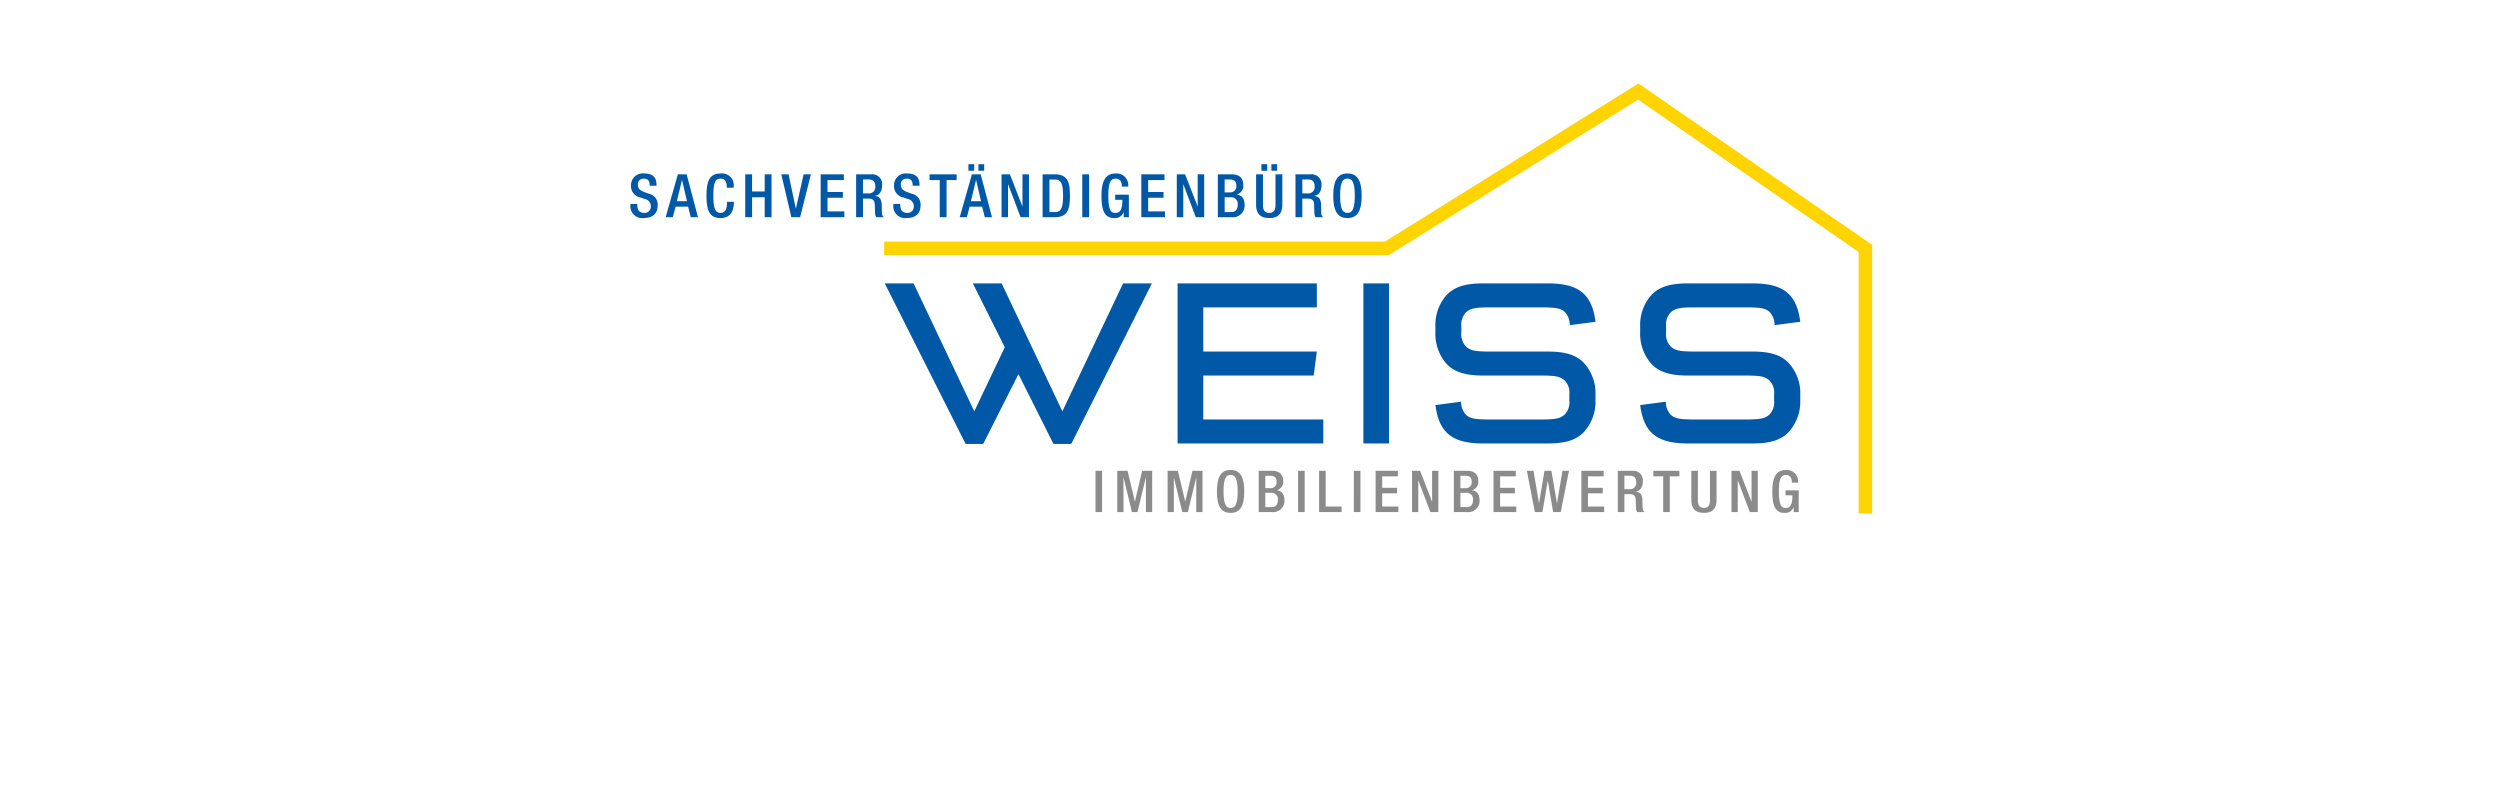 <svg xmlns="http://www.w3.org/2000/svg" width="398" height="127" viewBox="0 0 398 127">
  <g id="Gruppe_1034" data-name="Gruppe 1034" transform="translate(-1503 -738)">
    <rect id="Rechteck_5" data-name="Rechteck 5" width="398" height="127" transform="translate(1503 738)" fill="none"/>
    <g id="Gruppe_1033" data-name="Gruppe 1033" transform="translate(1597.557 745.877)">
      <path id="Pfad_2432" data-name="Pfad 2432" d="M70.275,60.535,64.7,49.415l-5.618,11.12H56.29L43.413,34.971H48l9.667,20.367,4.854-10.2L57.436,34.971h4.585L71.69,55.338l9.667-20.367h4.585L73.1,60.535ZM112.2,38.792H94.121v7.032H112.2l-.5,3.821H94.121v6.993h19.106v3.821H90.033V34.971H112.2Zm11.5-3.821V60.458H119.61V34.971Zm32.863,6.114-4.088.535a3.054,3.054,0,0,0-.764-2.064c-.65-.612-1.376-.764-3.821-.764h-8.1c-2.407,0-3.1.153-3.821.764a2.818,2.818,0,0,0-.764,2.293v.916a2.817,2.817,0,0,0,.764,2.293c.726.612,1.414.764,3.821.764h9.133c2.827,0,4.585.535,5.808,1.834a7.142,7.142,0,0,1,1.834,5.044v.917a7.178,7.178,0,0,1-1.834,5.006c-1.223,1.3-2.981,1.834-5.808,1.834h-10.2c-4.968,0-7.069-1.681-7.643-6.113l4.089-.535a2.967,2.967,0,0,0,.764,2.063c.649.612,1.375.764,3.821.764h8.063c2.445,0,3.094-.153,3.821-.764a2.778,2.778,0,0,0,.764-2.255v-.955a2.778,2.778,0,0,0-.764-2.254c-.727-.612-1.376-.764-3.821-.764h-9.094c-2.866,0-4.587-.535-5.847-1.835a7.252,7.252,0,0,1-1.8-5.044V41.85a7.186,7.186,0,0,1,1.8-5.044c1.261-1.3,2.981-1.835,5.847-1.835h10.2c4.968,0,7.069,1.682,7.642,6.114Zm32.6,0-4.089.535a3.048,3.048,0,0,0-.764-2.064c-.649-.612-1.376-.764-3.821-.764h-8.1c-2.407,0-3.1.153-3.822.764a2.822,2.822,0,0,0-.763,2.293v.916a2.82,2.82,0,0,0,.763,2.293c.727.612,1.415.764,3.822.764h9.132c2.828,0,4.585.535,5.809,1.834a7.138,7.138,0,0,1,1.835,5.044v.917a7.174,7.174,0,0,1-1.835,5.006c-1.223,1.3-2.98,1.834-5.809,1.834h-10.2c-4.968,0-7.069-1.681-7.642-6.113l4.088-.535a2.972,2.972,0,0,0,.764,2.063c.649.612,1.376.764,3.821.764h8.063c2.445,0,3.1-.153,3.821-.764a2.778,2.778,0,0,0,.764-2.255v-.955a2.778,2.778,0,0,0-.764-2.254c-.726-.612-1.376-.764-3.821-.764h-9.094c-2.866,0-4.585-.535-5.846-1.835a7.247,7.247,0,0,1-1.8-5.044V41.85a7.182,7.182,0,0,1,1.8-5.044c1.261-1.3,2.98-1.835,5.846-1.835h10.2c4.968,0,7.069,1.682,7.643,6.114Z" transform="translate(2.882 2.266)" fill="#0058a7" fill-rule="evenodd"/>
      <path id="Pfad_2433" data-name="Pfad 2433" d="M43.32,30.586h79.73L163.406,5.41,200.614,31.1V73.868h-2.153V32.228L163.347,7.985,123.666,32.739H43.32V30.586Z" transform="translate(2.875 0)" fill="#ffd400" fill-rule="evenodd"/>
      <path id="Pfad_2434" data-name="Pfad 2434" d="M74.575,69.262V62.693h1.049v6.569Zm3.466,0V62.693h1.637l1.16,4.866h.018L82,62.693h1.6v6.569H82.6V63.8h-.018L81.26,69.262h-.883L79.052,63.8h-.018v5.465Zm8.015,0V62.693h1.637l1.16,4.866h.018l1.14-4.866h1.6v6.569h-.994V63.8H90.6l-1.324,5.465h-.883L87.066,63.8h-.018v5.465Zm10.029.129c-1.508,0-2.172-1.067-2.172-3.413s.663-3.414,2.172-3.414,2.171,1.068,2.171,3.414-.662,3.413-2.171,3.413Zm0-.791c.626,0,1.122-.387,1.122-2.65,0-2.208-.5-2.595-1.122-2.595s-1.123.387-1.123,2.595c0,2.263.5,2.65,1.123,2.65Zm5.523-3.137h.827a.925.925,0,0,0,.967-1.04c0-.782-.469-.938-1.058-.938h-.735v1.978Zm0,3.008h1.039c.626,0,.966-.4.966-1.158a1,1,0,0,0-1.03-1.113h-.974v2.272Zm-1.049.791V62.693h2.124c.975,0,1.767.433,1.767,1.591a1.365,1.365,0,0,1-.967,1.491v.018c.718.128,1.178.561,1.178,1.674a1.793,1.793,0,0,1-2.024,1.794Zm6.267,0V62.693h1.05v6.569Zm3.346,0V62.693h1.049v5.686h2.539v.883Zm5.533,0V62.693h1.049v6.569Zm3.465,0V62.693h3.551v.883h-2.5V65.4h2.355v.884h-2.355v2.1h2.576v.883Zm5.8,0V62.693h1.278l1.9,4.894h.018V62.693h.994v6.569h-1.279l-1.9-5.023h-.018v5.023Zm7.7-3.8h.828a.924.924,0,0,0,.966-1.04c0-.782-.468-.938-1.057-.938h-.736v1.978Zm0,3.008h1.04c.626,0,.966-.4.966-1.158a1,1,0,0,0-1.03-1.113h-.975v2.272Zm-1.049.791V62.693h2.125c.975,0,1.766.433,1.766,1.591a1.364,1.364,0,0,1-.966,1.491v.018c.718.128,1.178.561,1.178,1.674a1.793,1.793,0,0,1-2.024,1.794Zm6.315,0V62.693h3.551v.883h-2.5V65.4h2.355v.884h-2.355v2.1h2.575v.883Zm6.582,0-1.269-6.569h1.057l.866,5.105h.018l.865-5.105h1.1l.883,5.133h.018l.856-5.133h1.039l-1.306,6.569h-1.214l-.846-4.949h-.018l-.837,4.949Zm7.407,0V62.693h3.551v.883h-2.5V65.4h2.355v.884h-2.355v2.1h2.575v.883Zm5.8,0V62.693h2.318a1.517,1.517,0,0,1,1.665,1.692c0,.846-.377,1.5-1.095,1.611v.018c.654.065.994.423,1.03,1.343l.037,1.334a.682.682,0,0,0,.313.571h-1.186a1.11,1.11,0,0,1-.176-.579c-.037-.4-.027-.763-.045-1.242-.018-.717-.239-1.03-.957-1.03h-.855v2.852Zm1.049-3.643h.837a.968.968,0,0,0,1.049-1.067c0-.7-.3-1.067-.994-1.067h-.891v2.134Zm6.176,3.643V63.576h-1.563v-.883h4.148v.883H166v5.686Zm4.476-6.569h1.049V67.4c0,.828.331,1.2.966,1.2s.956-.368.956-1.2v-4.71h1.049v4.627c0,1.518-.754,2.07-2,2.07s-2.014-.552-2.014-2.07V62.693Zm6.4,6.569V62.693H177.1l1.9,4.894h.018V62.693h.993v6.569H178.74l-1.9-5.023h-.018v5.023Zm9.9,0V68.5h-.018a1.375,1.375,0,0,1-1.435.893c-1.435,0-1.95-1.067-1.95-3.413s.662-3.414,2.18-3.414a1.787,1.787,0,0,1,1.922,1.9v.12h-.994v-.157c0-.487-.2-1.067-.919-1.067-.745,0-1.14.5-1.14,2.595,0,2.116.349,2.65,1.057,2.65.8.009,1.095-.571,1.095-2.006h-1.1V65.8h2.1v3.459Z" transform="translate(5.271 4.381)" fill="#8c8b8b" fill-rule="evenodd"/>
      <path id="Pfad_2435" data-name="Pfad 2435" d="M5.81,23.673H6.9v.172c0,.832.363,1.252,1.119,1.252A.967.967,0,0,0,9.051,24.1a1.148,1.148,0,0,0-.975-1.214l-.746-.258A1.819,1.819,0,0,1,5.9,20.757a1.874,1.874,0,0,1,2.123-1.932c1.75,0,1.93,1.09,1.93,1.8v.153H8.869v-.143c0-.621-.277-.984-.956-.984A.871.871,0,0,0,7,20.632c0,.584.3.88,1.023,1.157l.736.267a1.745,1.745,0,0,1,1.386,1.808c0,1.453-.88,2.055-2.256,2.055A1.873,1.873,0,0,1,5.81,23.836v-.163Zm7.386-.43h1.615l-.784-3.366h-.018Zm-1.779,2.543,1.941-6.827h1.4l1.8,6.827H15.414l-.421-1.673h-2l-.439,1.673Zm9.766-2.448h1.091v.144c0,1.233-.5,2.438-2.1,2.438-1.72,0-2.257-1.109-2.257-3.546s.536-3.548,2.266-3.548a1.865,1.865,0,0,1,2.055,2.141v.125h-1.09v-.115c0-.631-.192-1.358-.975-1.329-.8,0-1.166.5-1.166,2.7S19.367,25.1,20.17,25.1c.909,0,1.013-1.013,1.013-1.644v-.115Zm2.9,2.448V18.959h1.09v2.735h2.008V18.959h1.09v6.827h-1.09V22.612H25.176v3.174Zm7.347,0-1.605-6.827h1.156l1.156,5.45h.019l1.224-5.45H34.54l-1.72,6.827Zm4.662,0V18.959h3.69v.918h-2.6V21.77h2.447v.918H37.185v2.179h2.678v.918Zm5.646,0V18.959h2.41a1.576,1.576,0,0,1,1.73,1.759c0,.88-.392,1.559-1.138,1.673v.019c.679.067,1.033.44,1.071,1.4l.038,1.386a.708.708,0,0,0,.325.593H44.944a1.155,1.155,0,0,1-.182-.6c-.038-.41-.028-.793-.047-1.29-.019-.746-.249-1.071-.995-1.071h-.889v2.964ZM42.831,22H43.7a1.006,1.006,0,0,0,1.09-1.109c0-.727-.315-1.109-1.033-1.109h-.928V22Zm4.844,1.673h1.09v.172c0,.832.363,1.252,1.119,1.252a.967.967,0,0,0,1.033-.994,1.148,1.148,0,0,0-.975-1.214l-.746-.258a1.819,1.819,0,0,1-1.424-1.873,1.874,1.874,0,0,1,2.123-1.932c1.75,0,1.93,1.09,1.93,1.8v.153h-1.09v-.143c0-.621-.277-.984-.956-.984a.871.871,0,0,0-.917.984c0,.584.3.88,1.023,1.157l.735.267A1.745,1.745,0,0,1,52,23.865c0,1.453-.88,2.055-2.257,2.055a1.873,1.873,0,0,1-2.074-2.084v-.163Zm7.376,2.113V19.878H53.425v-.918h4.312v.918h-1.6v5.909Zm4.958-2.543h1.616l-.784-3.366h-.019Zm-1.778,2.543,1.94-6.827h1.4l1.8,6.827H62.226l-.42-1.673h-2l-.44,1.673Zm2.973-7.4V17.353h.918v1.033Zm-1.587,0V17.353h.918v1.033Zm5.273,7.4V18.959h1.329L68.2,24.047h.019V18.959h1.033v6.827H67.921l-1.979-5.221h-.019v5.221Zm7.625-6v5.182h.9c.9,0,1.272-.592,1.272-2.59,0-1.922-.325-2.591-1.272-2.591Zm-1.091,6V18.959h1.941c2.141,0,2.41,1.4,2.41,3.414s-.268,3.413-2.41,3.413Zm6.316,0V18.959h1.09v6.827Zm6.594,0v-.793h-.019a1.428,1.428,0,0,1-1.491.927c-1.492,0-2.027-1.109-2.027-3.546s.689-3.548,2.266-3.548a1.858,1.858,0,0,1,2,1.969v.125H84.028v-.163c0-.507-.211-1.109-.956-1.109-.775,0-1.186.516-1.186,2.7,0,2.2.364,2.753,1.1,2.753.831.01,1.137-.592,1.137-2.083H82.977v-.823h2.179v3.595Zm2.806,0V18.959h3.691v.918h-2.6V21.77h2.447v.918H88.231v2.179h2.677v.918Zm5.647,0V18.959h1.329l1.979,5.087h.019V18.959h1.033v6.827h-1.33l-1.979-5.221H93.82v5.221Zm7.624-3.949h.861a.961.961,0,0,0,1-1.08c0-.813-.488-.975-1.1-.975h-.766v2.055Zm0,3.127h1.081c.65,0,1-.421,1-1.2a1.038,1.038,0,0,0-1.07-1.156h-1.014v2.361Zm-1.09.823V18.959h2.208c1.014,0,1.836.45,1.836,1.654a1.418,1.418,0,0,1-1,1.549v.019c.745.134,1.223.584,1.223,1.74a1.863,1.863,0,0,1-2.1,1.865Zm6.095-6.827h1.091v4.9c0,.86.343,1.242,1,1.242s.995-.382.995-1.242v-4.9h1.09v4.809c0,1.577-.784,2.151-2.084,2.151s-2.094-.574-2.094-2.151V18.959Zm2.429-.574V17.353h.917v1.033Zm-1.587,0V17.353h.917v1.033Zm5.426,7.4V18.959h2.408a1.576,1.576,0,0,1,1.73,1.759c0,.88-.392,1.559-1.137,1.673v.019c.678.067,1.033.44,1.07,1.4l.039,1.386a.705.705,0,0,0,.325.593h-1.234a1.165,1.165,0,0,1-.182-.6c-.038-.41-.028-.793-.047-1.29-.019-.746-.249-1.071-.994-1.071h-.889v2.964ZM112.774,22h.87a1.006,1.006,0,0,0,1.09-1.109c0-.727-.315-1.109-1.033-1.109h-.927V22Zm7.184,3.92c-1.568,0-2.256-1.109-2.256-3.546s.688-3.548,2.256-3.548,2.257,1.109,2.257,3.548-.688,3.546-2.257,3.546Zm0-.823c.65,0,1.167-.4,1.167-2.753,0-2.294-.517-2.7-1.167-2.7s-1.166.4-1.166,2.7c0,2.352.517,2.753,1.166,2.753Z" transform="translate(0 0.915)" fill="#0058a7" fill-rule="evenodd"/>
    </g>
  </g>
</svg>
